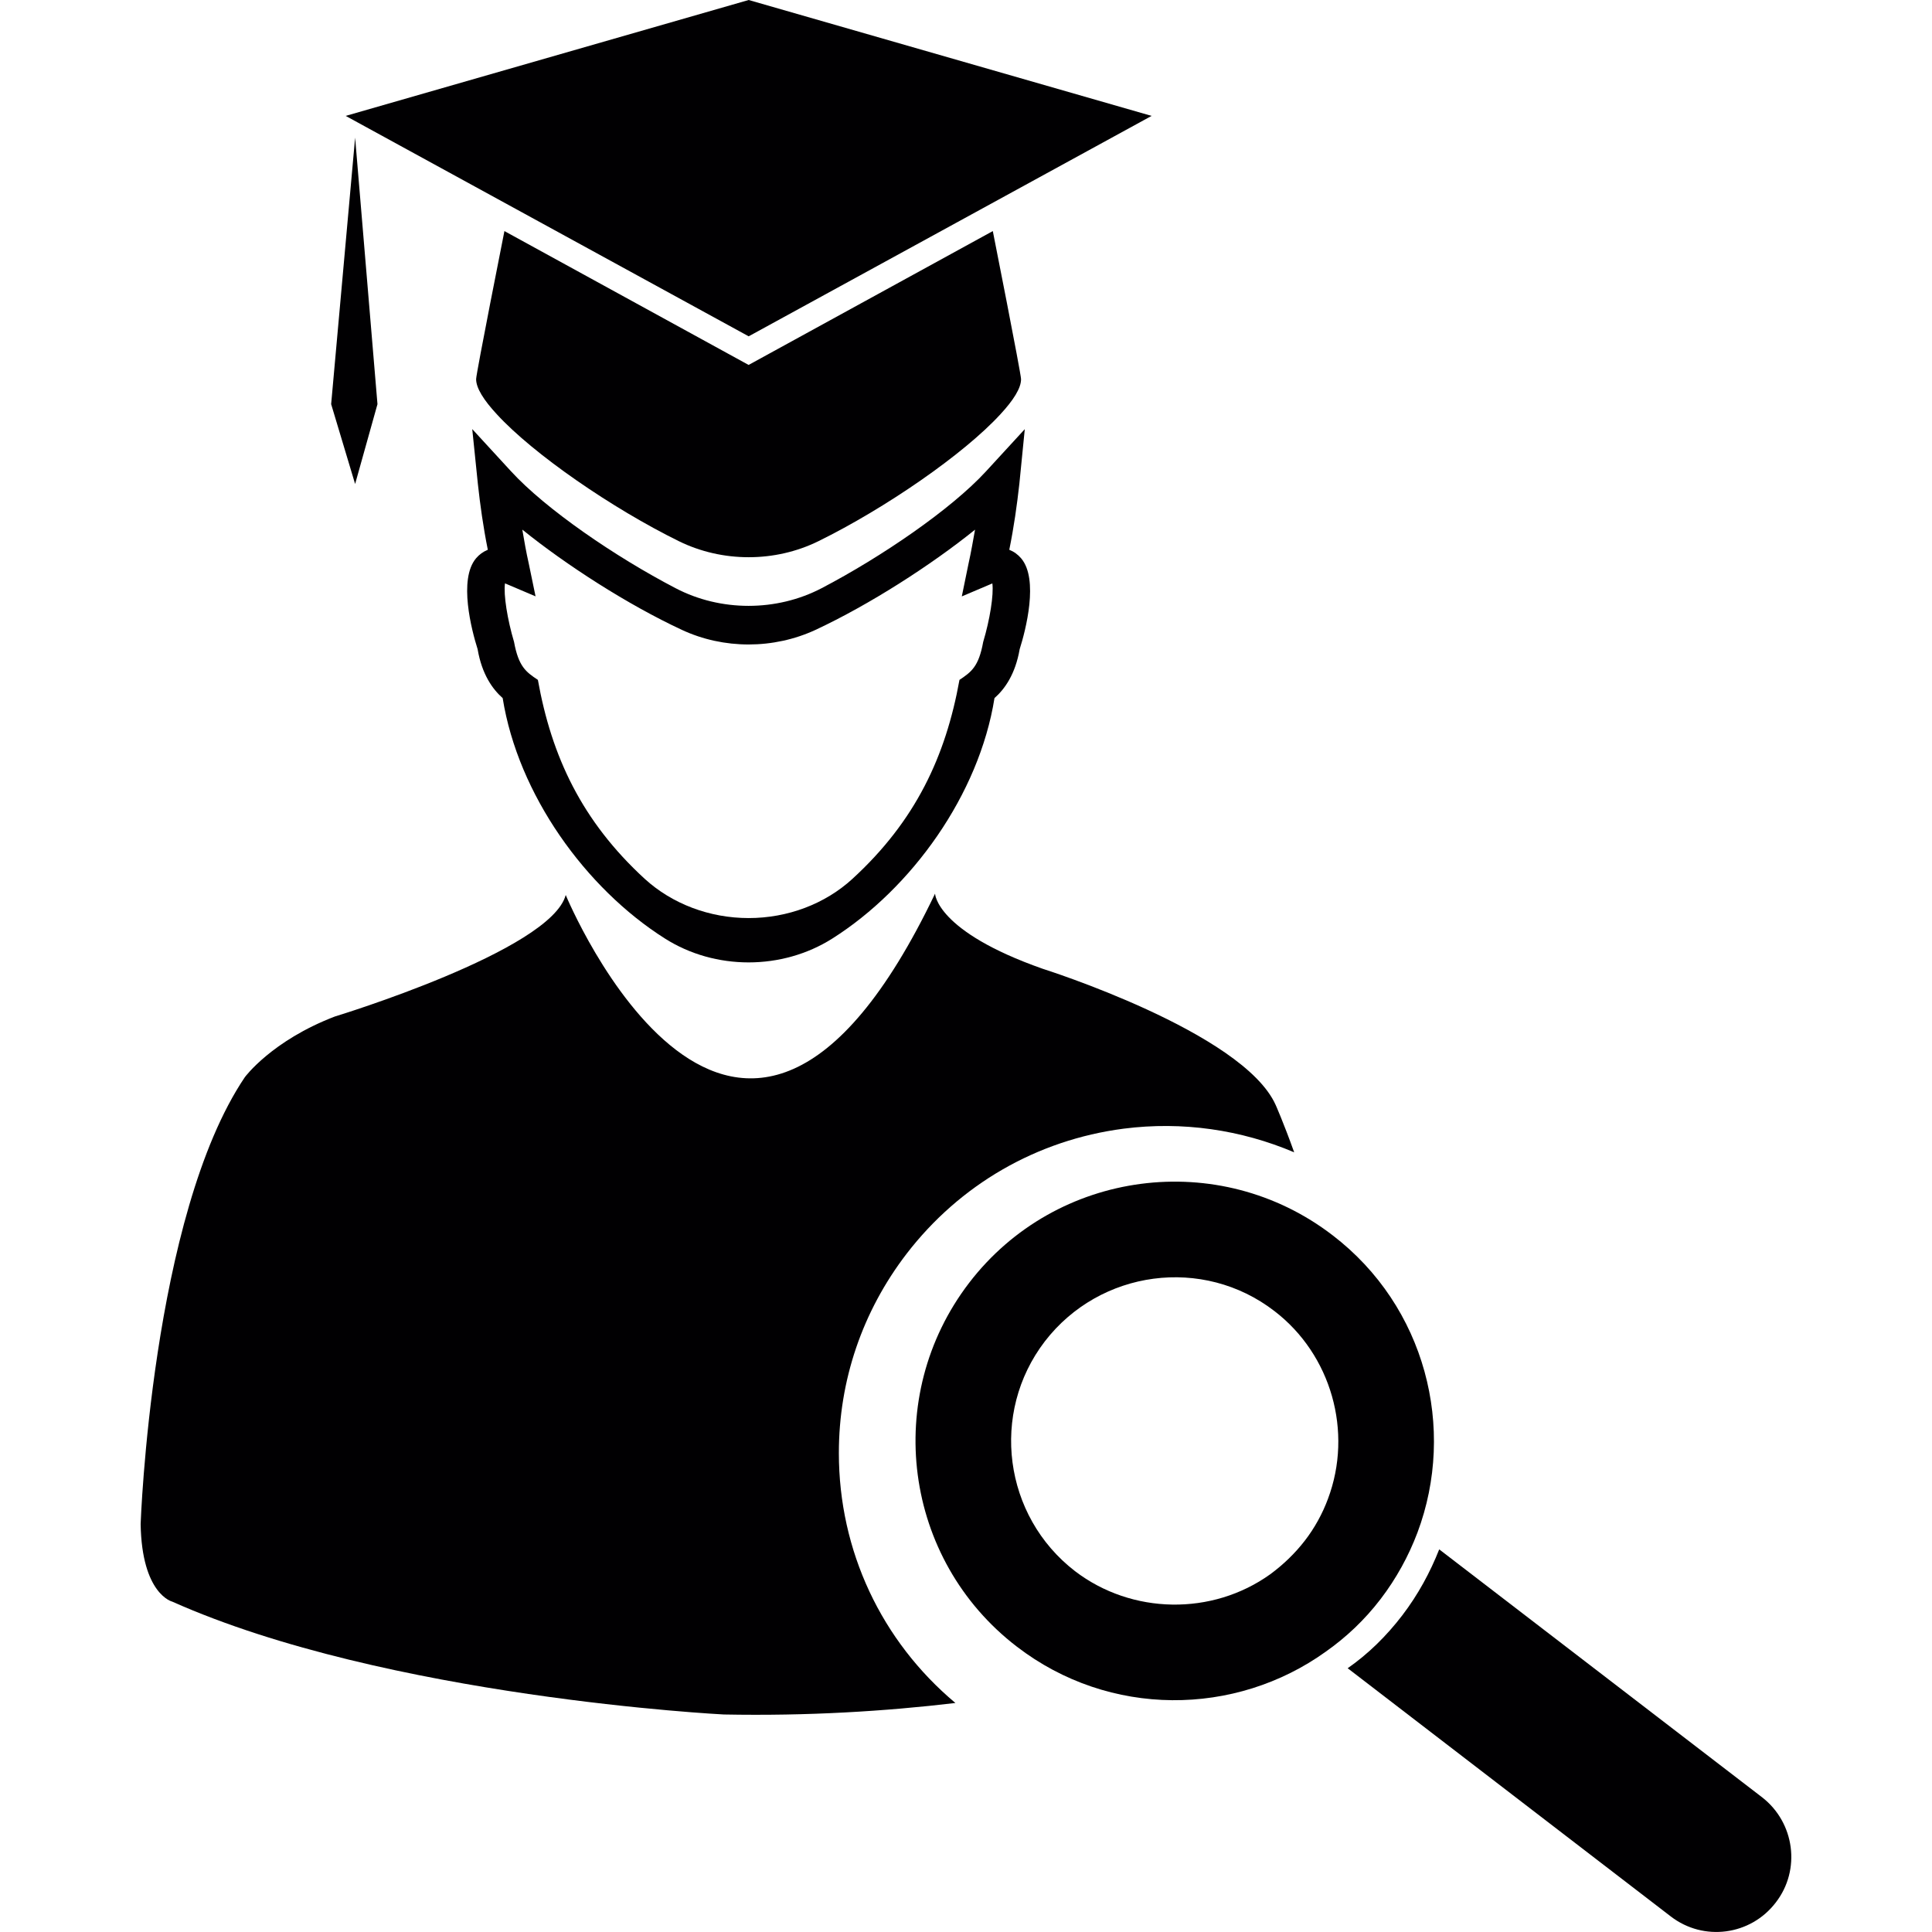 <?xml version="1.0" encoding="iso-8859-1"?>
<!-- Uploaded to: SVG Repo, www.svgrepo.com, Generator: SVG Repo Mixer Tools -->
<svg height="800px" width="800px" version="1.1" id="Capa_1" xmlns="http://www.w3.org/2000/svg" xmlns:xlink="http://www.w3.org/1999/xlink" 
	 viewBox="0 0 29.906 29.906" xml:space="preserve">
<g>
	<g>
		<path style="fill:#010002;" d="M21.371,24.752c0.244-0.319,0.433-0.666,0.57-1.028c0.605-1.613,0.124-3.502-1.311-4.601
			c-1.758-1.353-4.284-1.019-5.628,0.734c-1.35,1.762-1.019,4.283,0.737,5.631c1.435,1.104,3.385,1.083,4.784,0.078
			C20.838,25.344,21.124,25.075,21.371,24.752z M20.556,23.201c-0.085,0.23-0.209,0.455-0.358,0.647
			c-0.152,0.197-0.333,0.371-0.535,0.52c-0.899,0.645-2.144,0.624-3.023-0.048c-1.107-0.854-1.316-2.448-0.467-3.556
			c0.855-1.11,2.451-1.322,3.555-0.469C20.607,20.969,20.946,22.163,20.556,23.201z"/>
		<path style="fill:#010002;" d="M27.275,27.82l-4.997-3.837c-0.14,0.355-0.326,0.7-0.573,1.023
			c-0.246,0.321-0.53,0.599-0.844,0.817l5,3.841c0.509,0.393,1.237,0.296,1.627-0.215C27.879,28.944,27.782,28.213,27.275,27.82z"/>
		<path style="fill:#010002;" d="M12.985,22.492c0-1.125,0.364-2.192,1.048-3.084c0.823-1.071,2.016-1.762,3.36-1.937
			c0.912-0.117,1.818,0.017,2.64,0.366c-0.165-0.461-0.287-0.734-0.287-0.734c-0.508-1.13-3.606-2.107-3.606-2.107
			c-1.653-0.581-1.666-1.163-1.666-1.163c-3.072,6.421-5.717,0.021-5.717,0.021c-0.229,0.864-3.574,1.881-3.574,1.881
			C4.204,16.11,3.79,16.674,3.79,16.674c-1.446,2.143-1.613,6.917-1.613,6.917c0.018,1.089,0.489,1.201,0.489,1.201
			c3.325,1.484,8.539,1.747,8.539,1.747c1.292,0.025,2.497-0.049,3.584-0.178C13.644,25.401,12.985,24.006,12.985,22.492z"/>
		<path style="fill:#010002;" d="M12.669,8.377c1.033-0.508,2.251-1.347,2.817-1.965c0.2-0.216,0.321-0.405,0.319-0.544
			c0-0.084-0.437-2.291-0.437-2.291l-3.78,2.072l-3.78-2.072c0,0-0.438,2.206-0.438,2.291C7.369,6.007,7.49,6.196,7.69,6.412
			c0.568,0.619,1.787,1.458,2.82,1.966C11.183,8.708,11.996,8.708,12.669,8.377z"/>
		<polygon style="fill:#010002;" points="17.826,1.794 11.589,0 5.351,1.794 11.589,5.206 		"/>
		<path style="fill:#010002;" d="M7.393,10.048c0.067,0.392,0.232,0.62,0.388,0.758c0.239,1.494,1.284,2.945,2.512,3.722
			c0.777,0.493,1.814,0.492,2.591,0c1.228-0.777,2.272-2.228,2.51-3.722c0.157-0.138,0.322-0.366,0.39-0.758
			c0.093-0.292,0.298-1.081,0.023-1.405c-0.05-0.059-0.11-0.103-0.184-0.133c0.072-0.353,0.119-0.69,0.156-1.021l0.084-0.846
			l-0.6,0.653c-0.539,0.587-1.617,1.324-2.545,1.809c-0.697,0.364-1.563,0.365-2.26,0c-0.93-0.484-2.009-1.222-2.548-1.81
			l-0.6-0.653l0.087,0.847C7.433,7.819,7.48,8.157,7.551,8.51C7.479,8.54,7.419,8.583,7.369,8.642
			C7.094,8.967,7.3,9.755,7.393,10.048z M7.817,9.03L8.29,9.231L8.185,8.724c-0.041-0.181-0.071-0.356-0.1-0.526
			c0.682,0.551,1.636,1.164,2.47,1.552c0.648,0.302,1.419,0.301,2.069,0c0.833-0.389,1.787-1.001,2.469-1.551
			c-0.031,0.171-0.061,0.346-0.101,0.526l-0.104,0.507l0.473-0.201c0.023,0.174-0.038,0.56-0.142,0.906
			c-0.069,0.382-0.183,0.464-0.367,0.587c-0.213,1.18-0.677,2.182-1.657,3.08c-0.424,0.389-1.003,0.607-1.606,0.607
			c-0.605,0-1.184-0.219-1.609-0.607c-0.977-0.897-1.442-1.897-1.654-3.08c-0.185-0.123-0.299-0.206-0.369-0.588
			C7.854,9.59,7.792,9.204,7.817,9.03z"/>
		<polygon style="fill:#010002;" points="5.843,6.256 5.497,2.13 5.126,6.256 5.497,7.492 		"/>
	</g>
</g>
</svg>